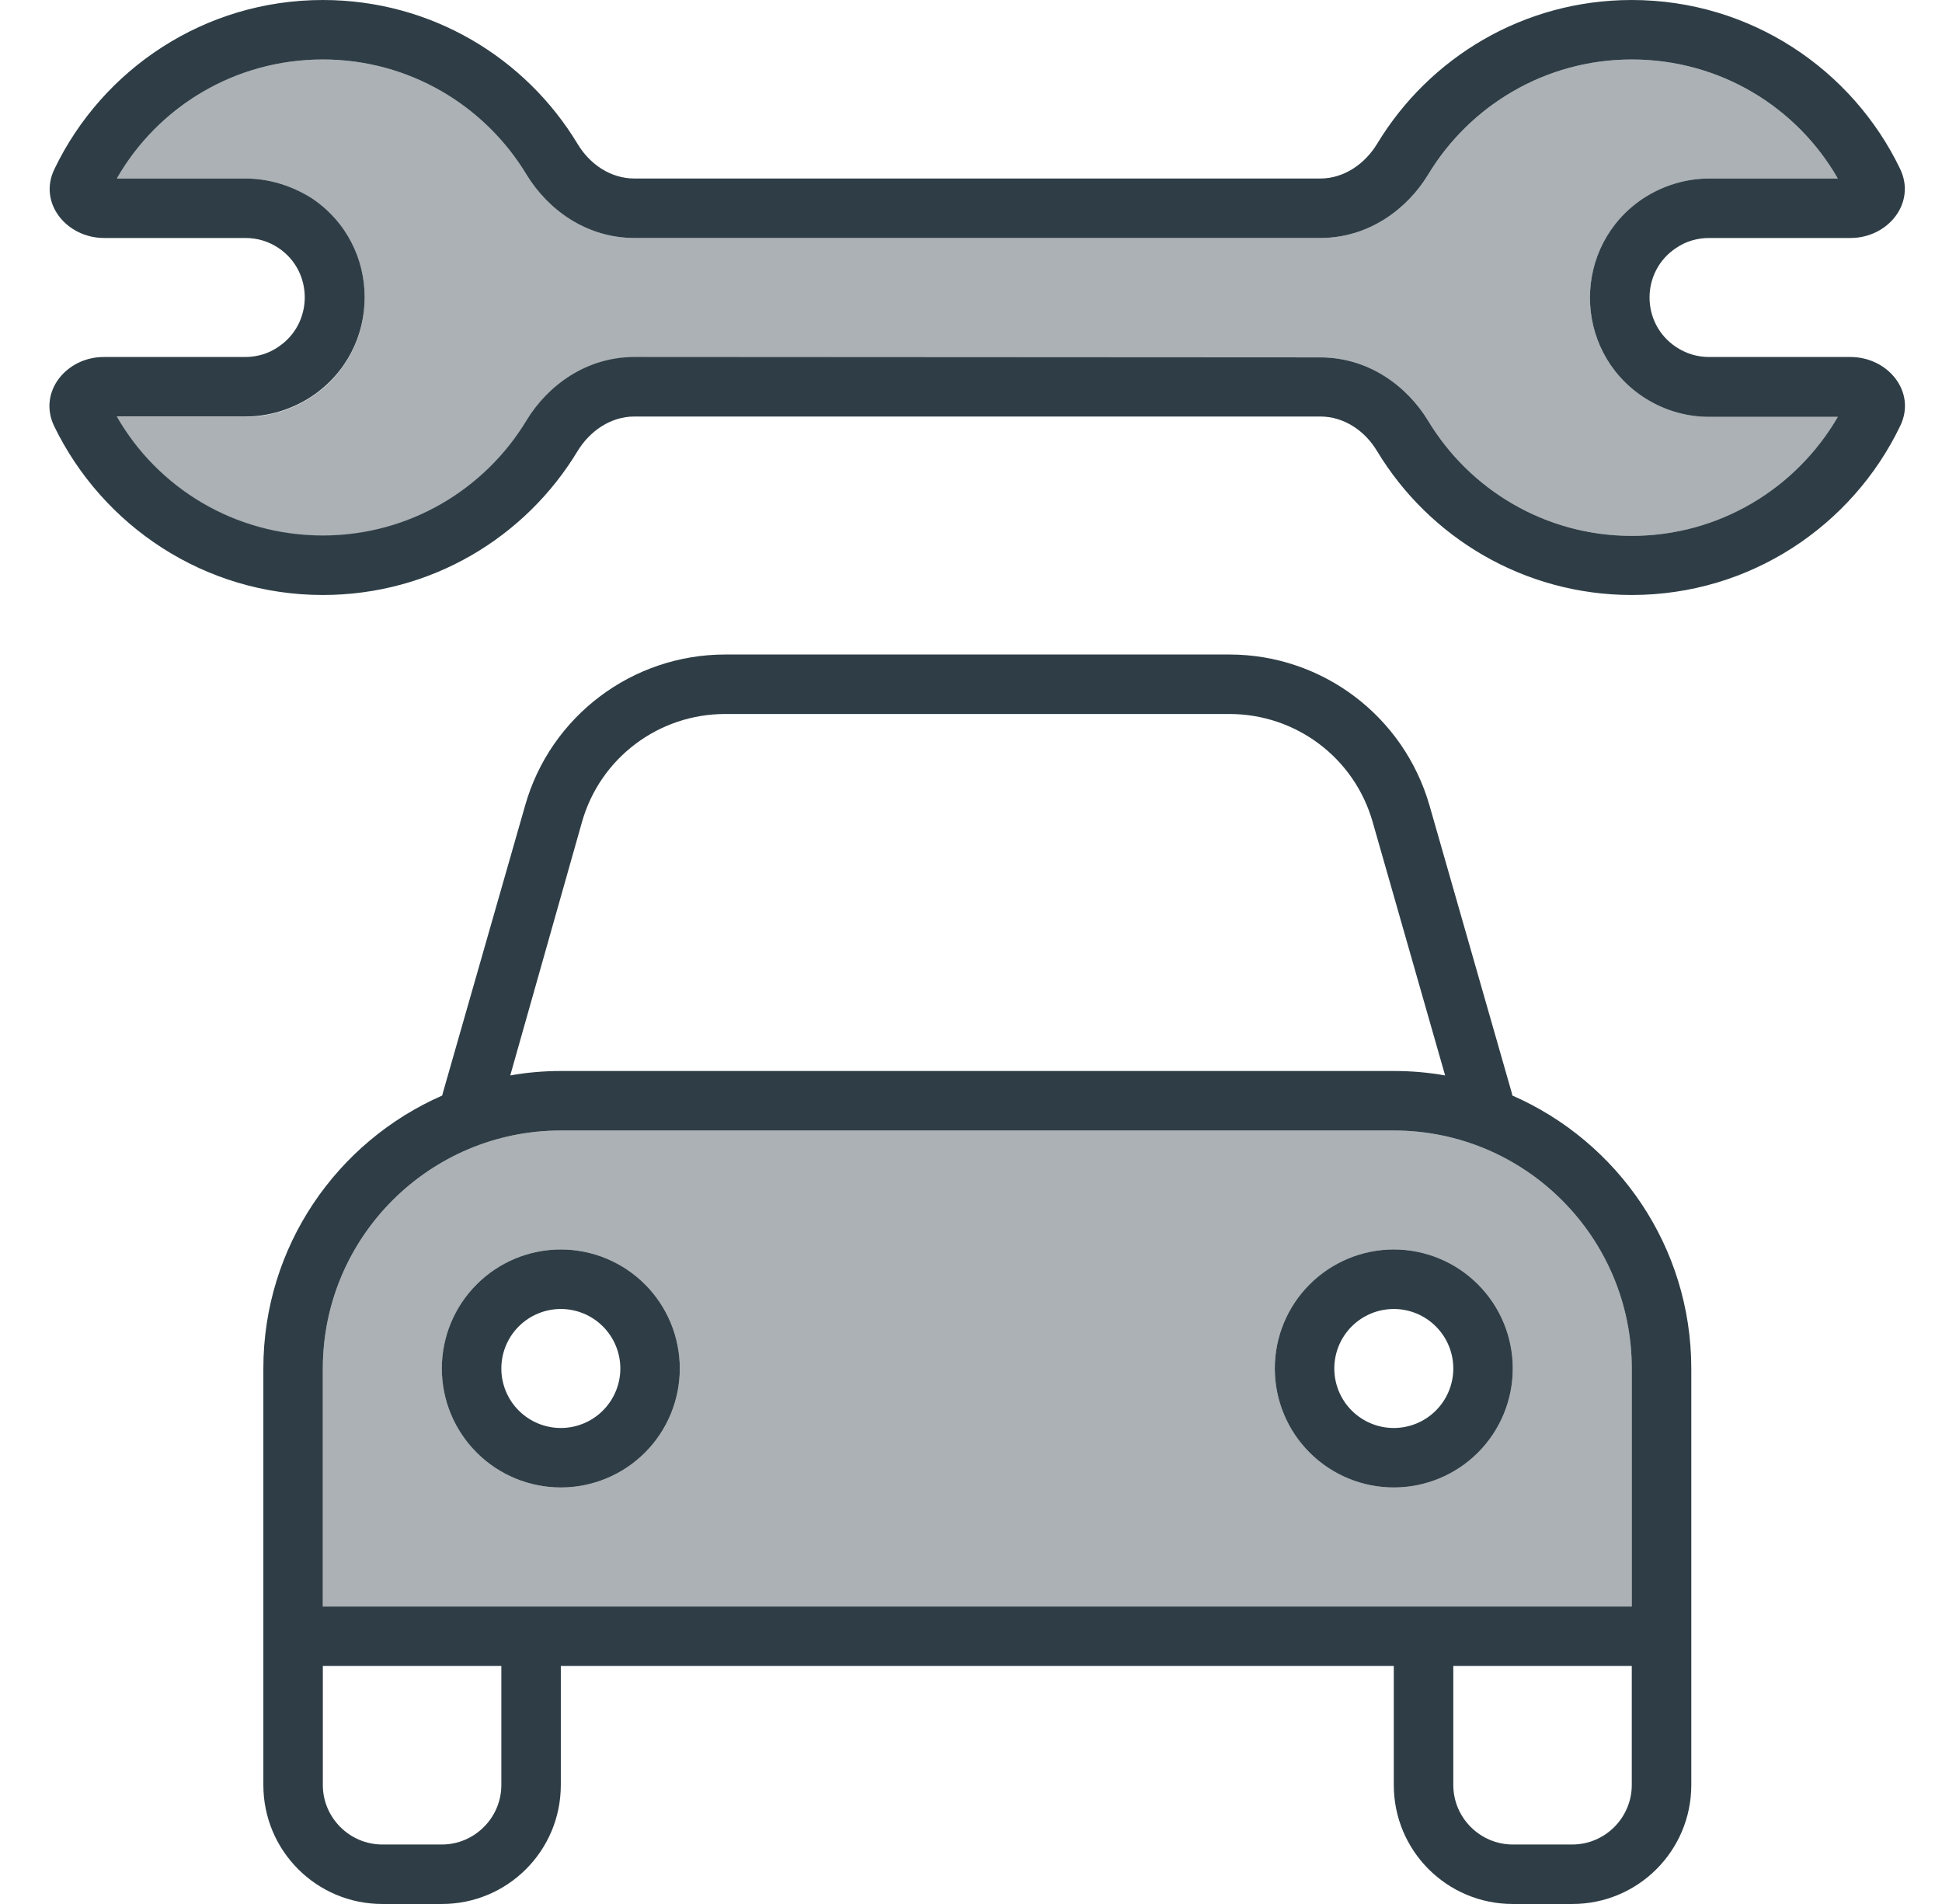 <svg width="51" height="50" viewBox="0 0 51 50" fill="none" xmlns="http://www.w3.org/2000/svg">
<g clip-path="url(#clip0_9683_6470)">
<path opacity="0.4" d="M3.068 4.688H6.447C7.062 4.688 7.668 4.873 8.186 5.215C10.041 6.455 10.041 9.18 8.186 10.42C7.668 10.762 7.072 10.947 6.447 10.947H3.068C4.152 12.822 6.174 14.072 8.479 14.072C10.744 14.072 12.736 12.861 13.83 11.045C14.377 10.146 15.383 9.385 16.662 9.385H34.67C35.949 9.385 36.955 10.146 37.502 11.045C38.596 12.861 40.588 14.072 42.853 14.072C45.168 14.072 47.19 12.822 48.264 10.947H44.885C44.27 10.947 43.664 10.762 43.147 10.42C41.291 9.18 41.291 6.455 43.147 5.215C43.664 4.873 44.26 4.688 44.885 4.688H48.264C47.19 2.812 45.168 1.562 42.853 1.562C40.588 1.562 38.596 2.773 37.502 4.59C36.955 5.488 35.949 6.25 34.67 6.25H16.662C15.383 6.25 14.377 5.488 13.83 4.59C12.736 2.773 10.744 1.562 8.479 1.562C6.164 1.562 4.143 2.812 3.068 4.688ZM8.479 35.938V42.188H13.166H14.729H36.603H38.166H42.853V35.938C42.853 32.49 40.051 29.688 36.603 29.688H14.729C11.281 29.688 8.479 32.49 8.479 35.938ZM17.854 35.938C17.854 36.766 17.524 37.561 16.938 38.147C16.352 38.733 15.557 39.062 14.729 39.062C13.9 39.062 13.105 38.733 12.519 38.147C11.933 37.561 11.604 36.766 11.604 35.938C11.604 35.109 11.933 34.314 12.519 33.728C13.105 33.142 13.9 32.812 14.729 32.812C15.557 32.812 16.352 33.142 16.938 33.728C17.524 34.314 17.854 35.109 17.854 35.938ZM39.728 35.938C39.728 36.766 39.399 37.561 38.813 38.147C38.227 38.733 37.432 39.062 36.603 39.062C35.775 39.062 34.98 38.733 34.394 38.147C33.808 37.561 33.478 36.766 33.478 35.938C33.478 35.109 33.808 34.314 34.394 33.728C34.98 33.142 35.775 32.812 36.603 32.812C37.432 32.812 38.227 33.142 38.813 33.728C39.399 34.314 39.728 35.109 39.728 35.938Z" fill="#2F3E46"/>
<path d="M13.83 11.035C12.736 12.852 10.744 14.062 8.478 14.062C6.164 14.062 4.142 12.812 3.068 10.938H6.447C7.062 10.938 7.668 10.752 8.185 10.41C10.041 9.17 10.041 6.445 8.185 5.205C7.658 4.873 7.062 4.688 6.447 4.688H3.068C4.142 2.812 6.164 1.562 8.478 1.562C10.744 1.562 12.736 2.773 13.83 4.59C14.377 5.488 15.383 6.25 16.662 6.25H34.67C35.949 6.25 36.955 5.488 37.502 4.59C38.596 2.773 40.588 1.562 42.853 1.562C45.168 1.562 47.189 2.812 48.264 4.688H44.885C44.269 4.688 43.664 4.873 43.146 5.215C41.291 6.455 41.291 9.18 43.146 10.42C43.664 10.762 44.26 10.947 44.885 10.947H48.264C47.179 12.822 45.158 14.072 42.853 14.072C40.588 14.072 38.596 12.861 37.502 11.045C36.955 10.146 35.949 9.385 34.67 9.385L16.662 9.375C15.383 9.375 14.377 10.137 13.83 11.035ZM16.662 10.938H34.67C35.295 10.938 35.842 11.309 36.164 11.846C37.531 14.111 40.021 15.625 42.853 15.625C45.959 15.625 48.644 13.809 49.904 11.182C50.334 10.293 49.582 9.375 48.596 9.375H44.885C44.572 9.375 44.279 9.287 44.015 9.111C43.088 8.496 43.088 7.129 44.015 6.514C44.269 6.338 44.572 6.25 44.885 6.25H48.596C49.582 6.25 50.324 5.332 49.904 4.443C48.644 1.816 45.959 0 42.853 0C40.011 0 37.531 1.514 36.164 3.779C35.842 4.307 35.295 4.688 34.67 4.688H16.662C16.037 4.688 15.49 4.316 15.168 3.779C13.801 1.514 11.32 0 8.478 0C5.373 0 2.687 1.816 1.428 4.443C0.998 5.332 1.75 6.25 2.736 6.25H6.447C6.76 6.25 7.053 6.338 7.316 6.514C8.234 7.129 8.234 8.496 7.306 9.111C7.053 9.287 6.75 9.375 6.437 9.375H2.726C1.74 9.375 0.998 10.293 1.418 11.182C2.687 13.809 5.373 15.625 8.478 15.625C11.32 15.625 13.801 14.111 15.168 11.846C15.49 11.318 16.037 10.938 16.662 10.938ZM19.045 18.75H32.287C34.035 18.75 35.568 19.902 36.047 21.582L37.951 28.242C37.511 28.164 37.072 28.125 36.613 28.125H14.738C14.279 28.125 13.83 28.164 13.4 28.242L15.285 21.582C15.764 19.902 17.297 18.75 19.045 18.75ZM11.633 28.691L11.613 28.77C8.849 29.98 6.916 32.734 6.916 35.938V42.188V43.75V46.875C6.916 48.603 8.312 50 10.041 50H11.603C13.332 50 14.728 48.603 14.728 46.875V43.75H36.603V46.875C36.603 48.603 38 50 39.728 50H41.291C43.019 50 44.416 48.603 44.416 46.875V43.75V42.188V35.938C44.416 32.734 42.482 29.98 39.718 28.77L39.699 28.691L37.541 21.152C36.867 18.809 34.728 17.188 32.287 17.188H19.045C16.603 17.188 14.455 18.809 13.791 21.152L11.633 28.691ZM38.166 42.188H36.603H14.728H13.166H8.478V35.938C8.478 32.49 11.281 29.688 14.728 29.688H36.603C40.051 29.688 42.853 32.49 42.853 35.938V42.188H38.166ZM38.166 46.875V43.75H42.853V46.875C42.853 47.734 42.15 48.438 41.291 48.438H39.728C38.869 48.438 38.166 47.734 38.166 46.875ZM13.166 43.75V46.875C13.166 47.734 12.463 48.438 11.603 48.438H10.041C9.181 48.438 8.478 47.734 8.478 46.875V43.75H13.166ZM16.291 35.938C16.291 36.352 16.126 36.749 15.833 37.042C15.54 37.335 15.143 37.5 14.728 37.5C14.314 37.5 13.916 37.335 13.623 37.042C13.33 36.749 13.166 36.352 13.166 35.938C13.166 35.523 13.33 35.126 13.623 34.833C13.916 34.54 14.314 34.375 14.728 34.375C15.143 34.375 15.54 34.54 15.833 34.833C16.126 35.126 16.291 35.523 16.291 35.938ZM14.728 32.812C13.899 32.812 13.105 33.142 12.519 33.728C11.932 34.314 11.603 35.109 11.603 35.938C11.603 36.766 11.932 37.561 12.519 38.147C13.105 38.733 13.899 39.062 14.728 39.062C15.557 39.062 16.352 38.733 16.938 38.147C17.524 37.561 17.853 36.766 17.853 35.938C17.853 35.109 17.524 34.314 16.938 33.728C16.352 33.142 15.557 32.812 14.728 32.812ZM36.603 37.5C36.189 37.5 35.791 37.335 35.498 37.042C35.205 36.749 35.041 36.352 35.041 35.938C35.041 35.523 35.205 35.126 35.498 34.833C35.791 34.54 36.189 34.375 36.603 34.375C37.018 34.375 37.415 34.54 37.708 34.833C38.001 35.126 38.166 35.523 38.166 35.938C38.166 36.352 38.001 36.749 37.708 37.042C37.415 37.335 37.018 37.5 36.603 37.5ZM33.478 35.938C33.478 36.766 33.807 37.561 34.394 38.147C34.98 38.733 35.775 39.062 36.603 39.062C37.432 39.062 38.227 38.733 38.813 38.147C39.399 37.561 39.728 36.766 39.728 35.938C39.728 35.109 39.399 34.314 38.813 33.728C38.227 33.142 37.432 32.812 36.603 32.812C35.775 32.812 34.98 33.142 34.394 33.728C33.807 34.314 33.478 35.109 33.478 35.938Z" fill="#2F3E46"/>
</g>
<defs>
<clipPath id="clip0_9683_6470">
<rect width="50" height="50" fill="white" transform="translate(0.666)"/>
</clipPath>
</defs>
</svg>
